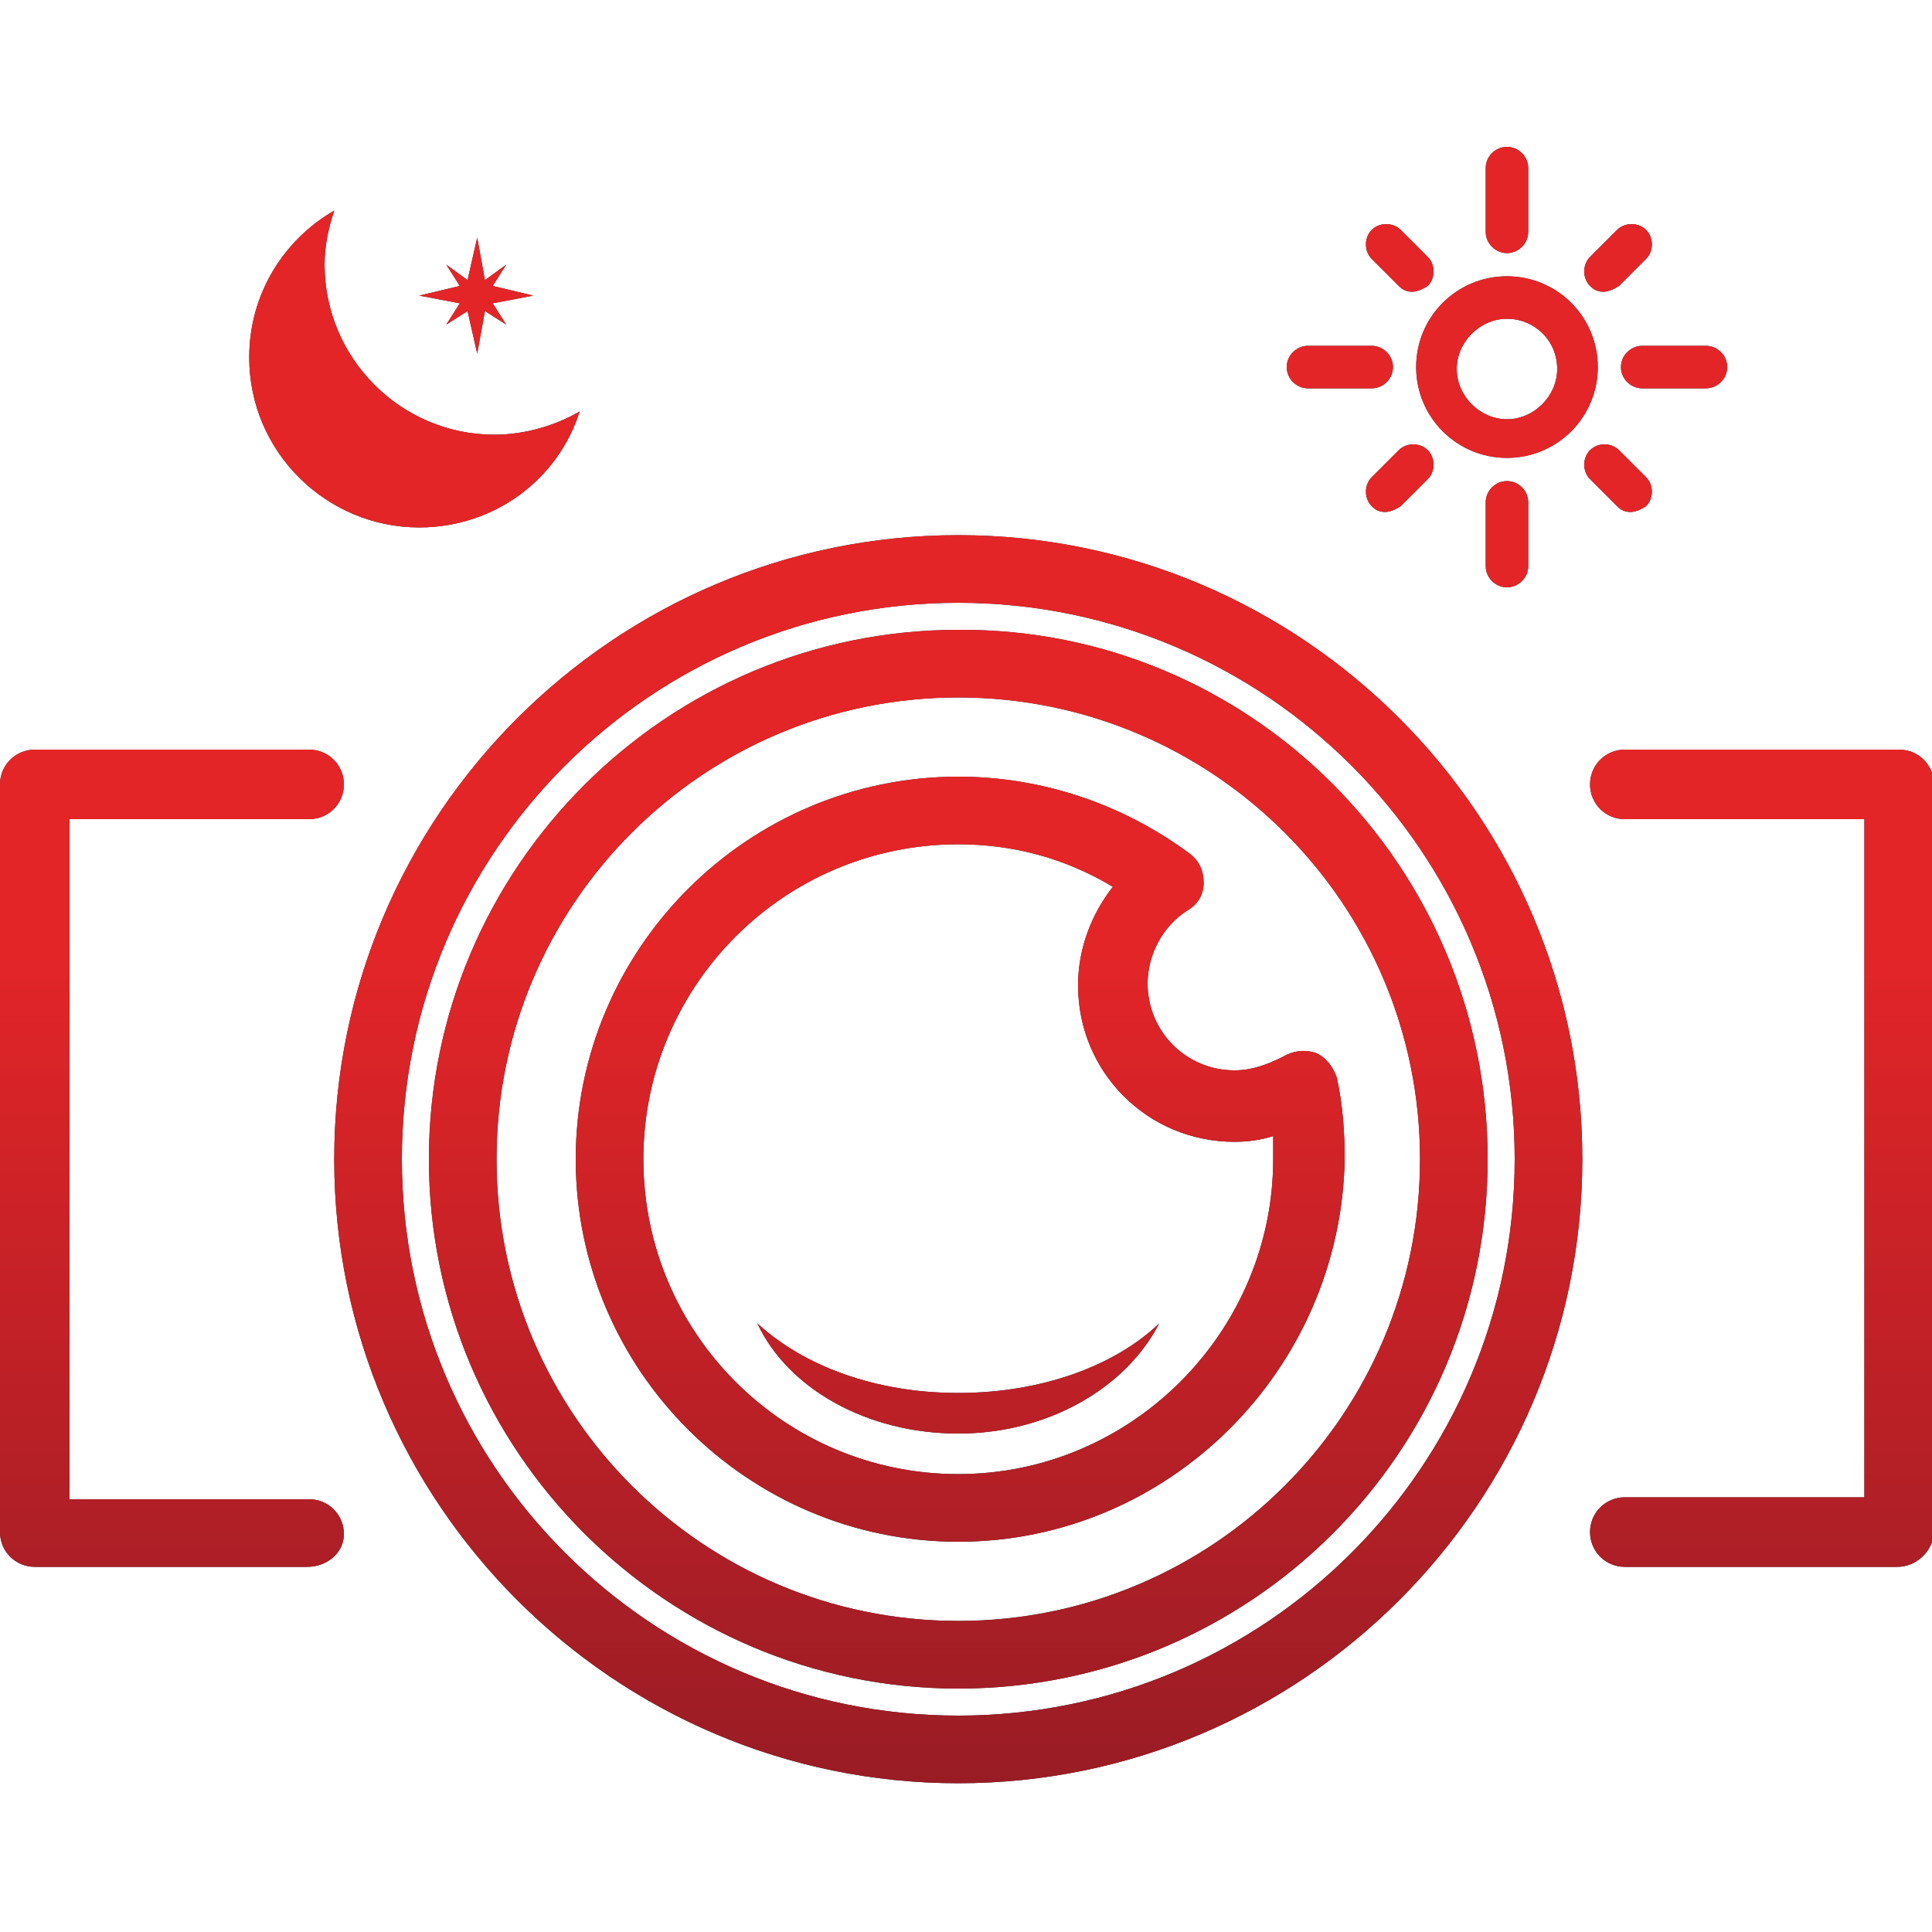 <svg enable-background="new 0 0 100 100" viewBox="0 0 100 100" xmlns="http://www.w3.org/2000/svg" xmlns:xlink="http://www.w3.org/1999/xlink"><linearGradient id="a" gradientUnits="userSpaceOnUse" x1="50" x2="50" y1="7.699" y2="92.301"><stop offset=".483" stop-color="#e42528"/><stop offset="1" stop-color="#991c25"/></linearGradient><g fill="#221e20"><path d="m15.9 81.1h-14.1c-1 0-1.8-.8-1.8-1.8v-38.7c0-1 .8-1.8 1.8-1.8h14.2c1 0 1.8.8 1.8 1.8s-.8 1.8-1.8 1.8h-12.4v35.2h12.4c1 0 1.8.8 1.8 1.8s-.9 1.7-1.9 1.7z"/><path d="m98.2 81.1h-14.1c-1 0-1.8-.8-1.8-1.8s.8-1.8 1.8-1.8h12.4v-35.1h-12.4c-1 0-1.8-.8-1.8-1.8s.8-1.8 1.8-1.8h14.2c1 0 1.8.8 1.8 1.8v38.8c-.1.9-.9 1.7-1.9 1.7z"/><path d="m49.6 92.3c-17.8 0-32.3-14.5-32.3-32.3s14.5-32.3 32.3-32.3 32.3 14.5 32.3 32.3-14.5 32.3-32.3 32.3zm0-61.1c-15.9 0-28.8 12.9-28.8 28.8s12.9 28.8 28.8 28.8 28.8-12.9 28.8-28.8-12.9-28.8-28.8-28.8z"/><path d="m49.6 79.8c-10.9 0-19.8-8.9-19.8-19.8s8.9-19.8 19.8-19.8c4.3 0 8.5 1.4 12 4 .5.4.7.9.7 1.5s-.3 1.1-.8 1.4c-1.3.8-2.1 2.3-2.1 3.8 0 2.5 2 4.5 4.5 4.5.9 0 1.7-.3 2.5-.7.5-.3 1.1-.4 1.7-.2.5.2.9.7 1.1 1.3.3 1.4.4 2.8.4 4.2-.2 10.9-9.1 19.8-20 19.8zm0-36.1c-9 0-16.3 7.3-16.3 16.3s7.3 16.3 16.3 16.3 16.3-7.4 16.3-16.3c0-.4 0-.8 0-1.2-.6.2-1.3.3-2 .3-4.5 0-8.1-3.6-8.1-8.1 0-1.9.7-3.7 1.8-5.1-2.5-1.5-5.2-2.2-8-2.2z"/><path d="m49.6 72.1c-4.3 0-8-1.4-10.4-3.6 1.6 3.4 5.7 5.7 10.4 5.7s8.7-2.4 10.4-5.7c-2.3 2.2-6.1 3.6-10.4 3.6z"/><path d="m49.6 87.4c-15.1 0-27.4-12.3-27.4-27.4s12.3-27.4 27.4-27.4c15.1-.1 27.4 12.2 27.4 27.4s-12.3 27.4-27.4 27.4zm0-51.3c-13.2 0-23.9 10.7-23.9 23.9s10.7 23.9 23.9 23.9 23.9-10.7 23.9-23.9-10.7-23.9-23.9-23.9z"/><path d="m78 23.7c-2.6 0-4.7-2.1-4.7-4.7s2.1-4.7 4.7-4.7 4.7 2.1 4.7 4.7-2.1 4.7-4.7 4.7zm0-7.2c-1.4 0-2.6 1.2-2.6 2.6s1.2 2.6 2.6 2.6 2.6-1.2 2.6-2.6c0-1.5-1.2-2.6-2.6-2.6z"/><path d="m78 13.1c-.6 0-1.1-.5-1.1-1.1v-3.3c0-.6.5-1.1 1.1-1.1s1.1.5 1.1 1.1v3.3c0 .6-.5 1.1-1.1 1.1z"/><path d="m78 30.4c-.6 0-1.1-.5-1.1-1.1v-3.3c0-.6.5-1.1 1.1-1.1s1.1.5 1.1 1.1v3.3c0 .6-.5 1.1-1.1 1.1z"/><path d="m88.3 20.1h-3.3c-.6 0-1.1-.5-1.1-1.1s.5-1.1 1.1-1.1h3.3c.6 0 1.1.5 1.1 1.1s-.5 1.1-1.1 1.1z"/><path d="m71 20.1h-3.3c-.6 0-1.1-.5-1.1-1.1s.5-1.1 1.1-1.1h3.3c.6 0 1.1.5 1.1 1.1s-.5 1.1-1.1 1.1z"/><path d="m73.1 15.1c-.3 0-.5-.1-.7-.3l-1.4-1.4c-.4-.4-.4-1.1 0-1.5s1.1-.4 1.5 0l1.4 1.4c.4.4.4 1.1 0 1.5-.3.2-.6.3-.8.3z"/><path d="m83 15.1c-.3 0-.5-.1-.7-.3-.4-.4-.4-1.1 0-1.5l1.4-1.4c.4-.4 1.1-.4 1.5 0s.4 1.1 0 1.5l-1.4 1.4c-.3.2-.6.3-.8.3z"/><path d="m84.4 26.5c-.3 0-.5-.1-.7-.3l-1.4-1.4c-.4-.4-.4-1.1 0-1.5s1.1-.4 1.5 0l1.4 1.4c.4.4.4 1.1 0 1.5-.3.2-.6.3-.8.3z"/><path d="m71.7 26.5c-.3 0-.5-.1-.7-.3-.4-.4-.4-1.1 0-1.5l1.4-1.4c.4-.4 1.1-.4 1.5 0s.4 1.1 0 1.5l-1.4 1.4c-.3.2-.6.3-.8.3z"/><path d="m25.6 22.5c-4.9 0-8.8-4-8.8-8.8 0-1 .2-1.9.5-2.8-2.6 1.5-4.4 4.3-4.4 7.6 0 4.9 4 8.8 8.8 8.8 3.9 0 7.2-2.5 8.3-6-1.2.7-2.8 1.2-4.4 1.2z"/><path d="m25.5 15.7 2.1-.4-2.1-.5.7-1.1-1.1.8-.4-2.2-.5 2.2-1.1-.8.7 1.1-2.1.5 2.1.4-.7 1.1 1.1-.7.5 2.2.4-2.2 1.1.7z"/></g><path d="m15.9 81.1h-14.1c-1 0-1.8-.8-1.8-1.8v-38.7c0-1 .8-1.8 1.8-1.8h14.2c1 0 1.8.8 1.8 1.8s-.8 1.8-1.8 1.8h-12.4v35.2h12.4c1 0 1.8.8 1.8 1.8s-.9 1.7-1.9 1.7z" fill="url(#a)"/><path d="m98.2 81.1h-14.1c-1 0-1.8-.8-1.8-1.8s.8-1.8 1.8-1.8h12.4v-35.1h-12.4c-1 0-1.8-.8-1.8-1.8s.8-1.8 1.8-1.8h14.2c1 0 1.8.8 1.8 1.8v38.8c-.1.9-.9 1.7-1.9 1.7z" fill="url(#a)"/><path d="m49.6 92.3c-17.8 0-32.3-14.5-32.3-32.3s14.5-32.3 32.3-32.3 32.3 14.5 32.3 32.3-14.5 32.3-32.3 32.3zm0-61.1c-15.9 0-28.8 12.9-28.8 28.8s12.9 28.8 28.8 28.8 28.8-12.9 28.8-28.8-12.9-28.8-28.8-28.8z" fill="url(#a)"/><path d="m49.6 79.8c-10.9 0-19.8-8.9-19.8-19.8s8.9-19.8 19.8-19.8c4.3 0 8.5 1.4 12 4 .5.4.7.9.7 1.5s-.3 1.1-.8 1.4c-1.3.8-2.1 2.3-2.1 3.8 0 2.5 2 4.5 4.5 4.5.9 0 1.7-.3 2.5-.7.5-.3 1.1-.4 1.7-.2.5.2.9.7 1.1 1.3.3 1.4.4 2.8.4 4.2-.2 10.9-9.1 19.8-20 19.8zm0-36.1c-9 0-16.3 7.3-16.3 16.3s7.3 16.3 16.3 16.3 16.3-7.4 16.3-16.3c0-.4 0-.8 0-1.2-.6.2-1.3.3-2 .3-4.5 0-8.1-3.6-8.1-8.1 0-1.9.7-3.7 1.8-5.1-2.5-1.5-5.2-2.2-8-2.2z" fill="url(#a)"/><path d="m49.6 72.1c-4.3 0-8-1.4-10.4-3.6 1.6 3.4 5.7 5.7 10.4 5.7s8.7-2.4 10.4-5.7c-2.3 2.2-6.1 3.6-10.4 3.6z" fill="url(#a)"/><path d="m49.6 87.4c-15.1 0-27.4-12.3-27.4-27.4s12.3-27.4 27.4-27.4c15.1-.1 27.4 12.2 27.4 27.4s-12.3 27.4-27.4 27.4zm0-51.3c-13.2 0-23.9 10.7-23.9 23.9s10.7 23.9 23.9 23.9 23.9-10.7 23.9-23.9-10.7-23.9-23.9-23.9z" fill="url(#a)"/><path d="m78 23.7c-2.6 0-4.7-2.1-4.7-4.7s2.1-4.7 4.7-4.7 4.7 2.1 4.7 4.7-2.1 4.7-4.7 4.7zm0-7.2c-1.4 0-2.6 1.2-2.6 2.6s1.2 2.6 2.6 2.6 2.6-1.2 2.6-2.6c0-1.5-1.2-2.6-2.6-2.6z" fill="url(#a)"/><path d="m78 13.1c-.6 0-1.1-.5-1.1-1.1v-3.3c0-.6.5-1.1 1.1-1.1s1.1.5 1.1 1.1v3.3c0 .6-.5 1.1-1.1 1.1z" fill="url(#a)"/><path d="m78 30.4c-.6 0-1.1-.5-1.1-1.1v-3.3c0-.6.5-1.1 1.1-1.1s1.1.5 1.1 1.1v3.3c0 .6-.5 1.1-1.1 1.1z" fill="url(#a)"/><path d="m88.3 20.1h-3.3c-.6 0-1.1-.5-1.1-1.1s.5-1.1 1.1-1.1h3.3c.6 0 1.1.5 1.1 1.1s-.5 1.1-1.1 1.1z" fill="url(#a)"/><path d="m71 20.1h-3.3c-.6 0-1.1-.5-1.1-1.1s.5-1.1 1.1-1.1h3.3c.6 0 1.1.5 1.1 1.1s-.5 1.1-1.1 1.1z" fill="url(#a)"/><path d="m73.1 15.1c-.3 0-.5-.1-.7-.3l-1.4-1.4c-.4-.4-.4-1.1 0-1.5s1.1-.4 1.5 0l1.4 1.4c.4.4.4 1.1 0 1.5-.3.2-.6.3-.8.3z" fill="url(#a)"/><path d="m83 15.1c-.3 0-.5-.1-.7-.3-.4-.4-.4-1.1 0-1.5l1.4-1.4c.4-.4 1.1-.4 1.5 0s.4 1.1 0 1.5l-1.4 1.4c-.3.2-.6.3-.8.3z" fill="url(#a)"/><path d="m84.4 26.5c-.3 0-.5-.1-.7-.3l-1.4-1.4c-.4-.4-.4-1.1 0-1.5s1.1-.4 1.5 0l1.4 1.4c.4.4.4 1.1 0 1.5-.3.2-.6.3-.8.3z" fill="url(#a)"/><path d="m71.7 26.5c-.3 0-.5-.1-.7-.3-.4-.4-.4-1.1 0-1.5l1.4-1.4c.4-.4 1.1-.4 1.5 0s.4 1.1 0 1.5l-1.4 1.4c-.3.2-.6.3-.8.3z" fill="url(#a)"/><path d="m25.6 22.5c-4.9 0-8.8-4-8.8-8.8 0-1 .2-1.9.5-2.8-2.6 1.5-4.4 4.3-4.4 7.6 0 4.9 4 8.8 8.8 8.8 3.9 0 7.2-2.5 8.3-6-1.2.7-2.8 1.2-4.4 1.2z" fill="url(#a)"/><path d="m25.5 15.7 2.1-.4-2.1-.5.7-1.1-1.1.8-.4-2.2-.5 2.2-1.1-.8.7 1.1-2.1.5 2.1.4-.7 1.1 1.1-.7.5 2.2.4-2.2 1.1.7z" fill="url(#a)"/></svg>